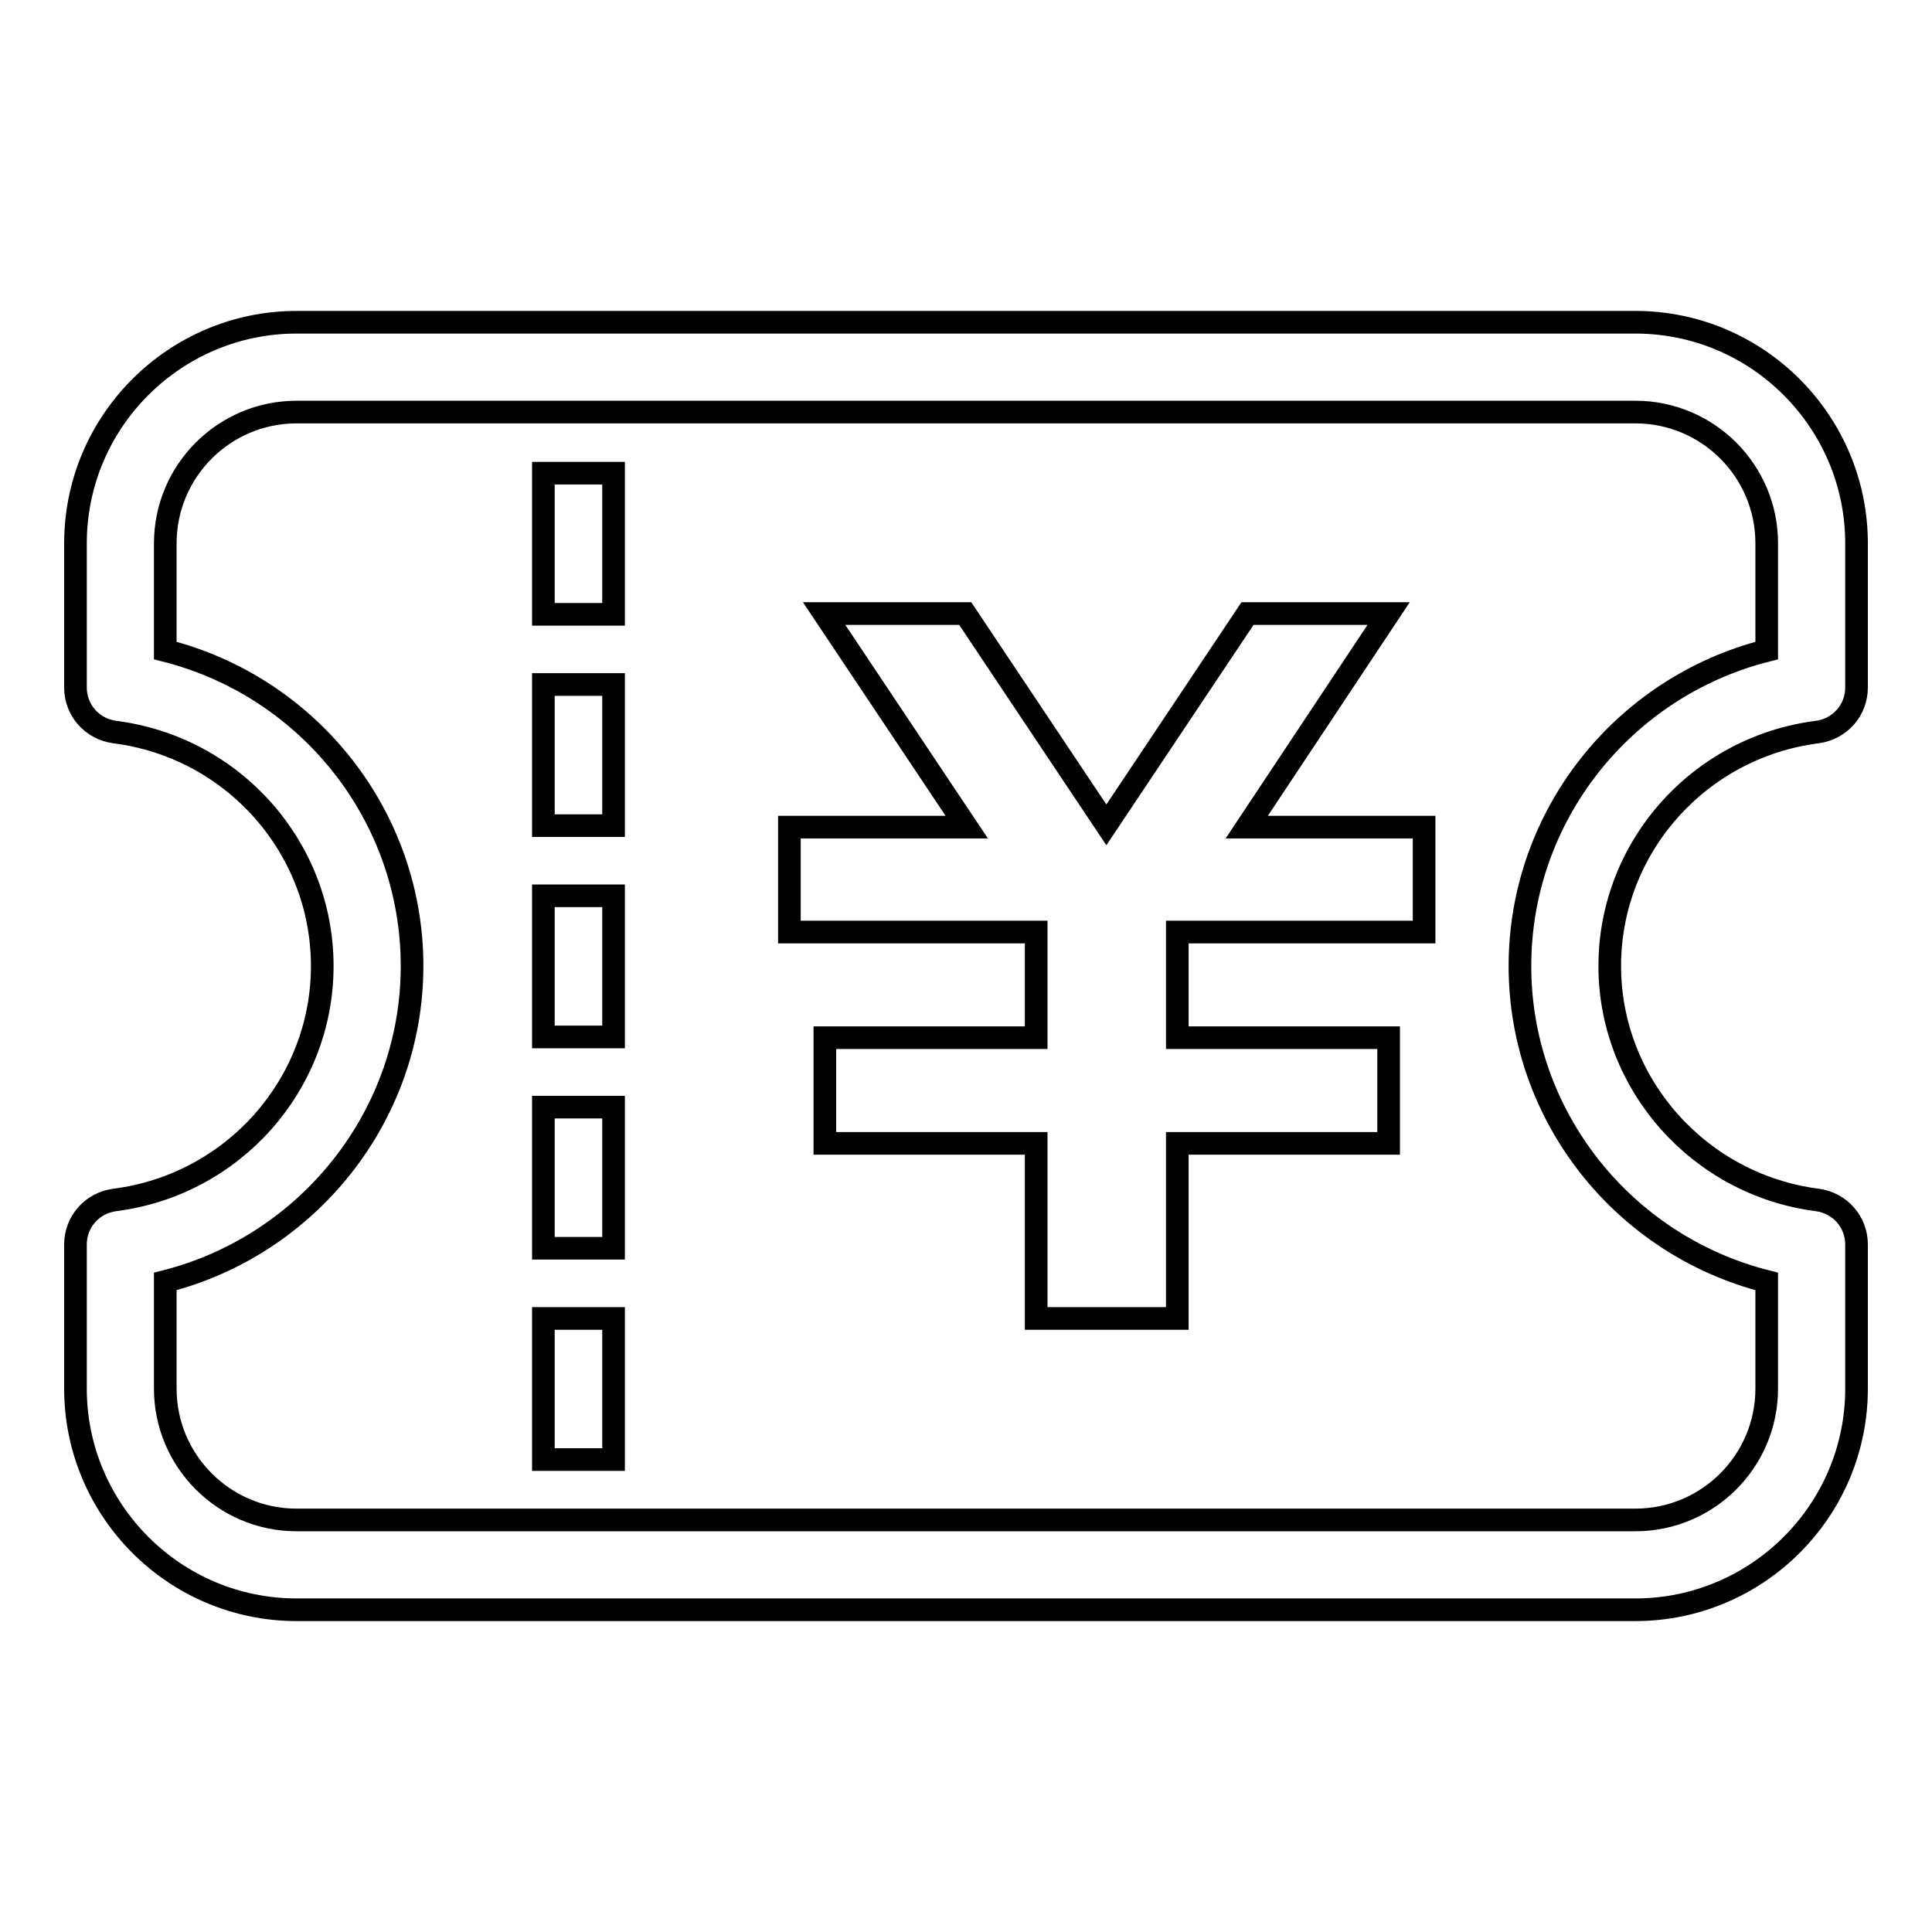 <?xml version="1.0" encoding="utf-8"?>
<!-- Svg Vector Icons : http://www.onlinewebfonts.com/icon -->
<!DOCTYPE svg PUBLIC "-//W3C//DTD SVG 1.1//EN" "http://www.w3.org/Graphics/SVG/1.1/DTD/svg11.dtd">
<svg version="1.1" xmlns="http://www.w3.org/2000/svg" xmlns:xlink="http://www.w3.org/1999/xlink" x="0px" y="0px" viewBox="0 0 256 256" enable-background="new 0 0 256 256" xml:space="preserve">
<g> <path stroke-width="3" fill-opacity="0" stroke="#000000"  d="M240.8,97c3-0.4,5.2-2.9,5.2-5.9V72c0-16.1-13.1-29.3-29.3-29.3H39.3C23.2,42.7,10,55.8,10,72v19.1 c0,3,2.2,5.5,5.2,5.9c15.7,2,27.5,15.3,27.5,31c0,15.7-11.8,29-27.5,31c-3,0.4-5.2,2.9-5.2,5.9V184c0,16.1,13.1,29.3,29.3,29.3 h177.4c16.1,0,29.3-13.1,29.3-29.3v-19.1c0-3-2.2-5.5-5.2-5.9c-15.6-2-27.5-15.3-27.5-31C213.3,112.3,225.1,99,240.8,97L240.8,97z  M201.4,128c0,19.9,13.7,37,32.7,41.8V184c0,9.6-7.8,17.4-17.4,17.4H39.3c-9.6,0-17.4-7.8-17.4-17.4v-14.2 c18.9-4.8,32.7-21.9,32.7-41.8c0-19.9-13.7-37-32.7-41.8V72c0-9.6,7.8-17.4,17.4-17.4h177.4c9.6,0,17.4,7.8,17.4,17.4v14.2 C215.1,91,201.4,108.1,201.4,128z M72,174.7h9.3v18.7H72V174.7z M72,146.7h9.3v18.7H72V146.7z M72,118.7h9.3v18.7H72V118.7z  M72,90.7h9.3v18.7H72V90.7z M72,62.7h9.3v18.7H72V62.7z M184,81.3h-18.7l-18.7,28l-18.7-28h-18.7l18.9,28.3h-23.5v13.9h32.7v14 h-28v14h28v23.2H156v-23.2h28v-14h-28v-14h32.7v-13.9h-23.5L184,81.3z"/></g>
</svg>